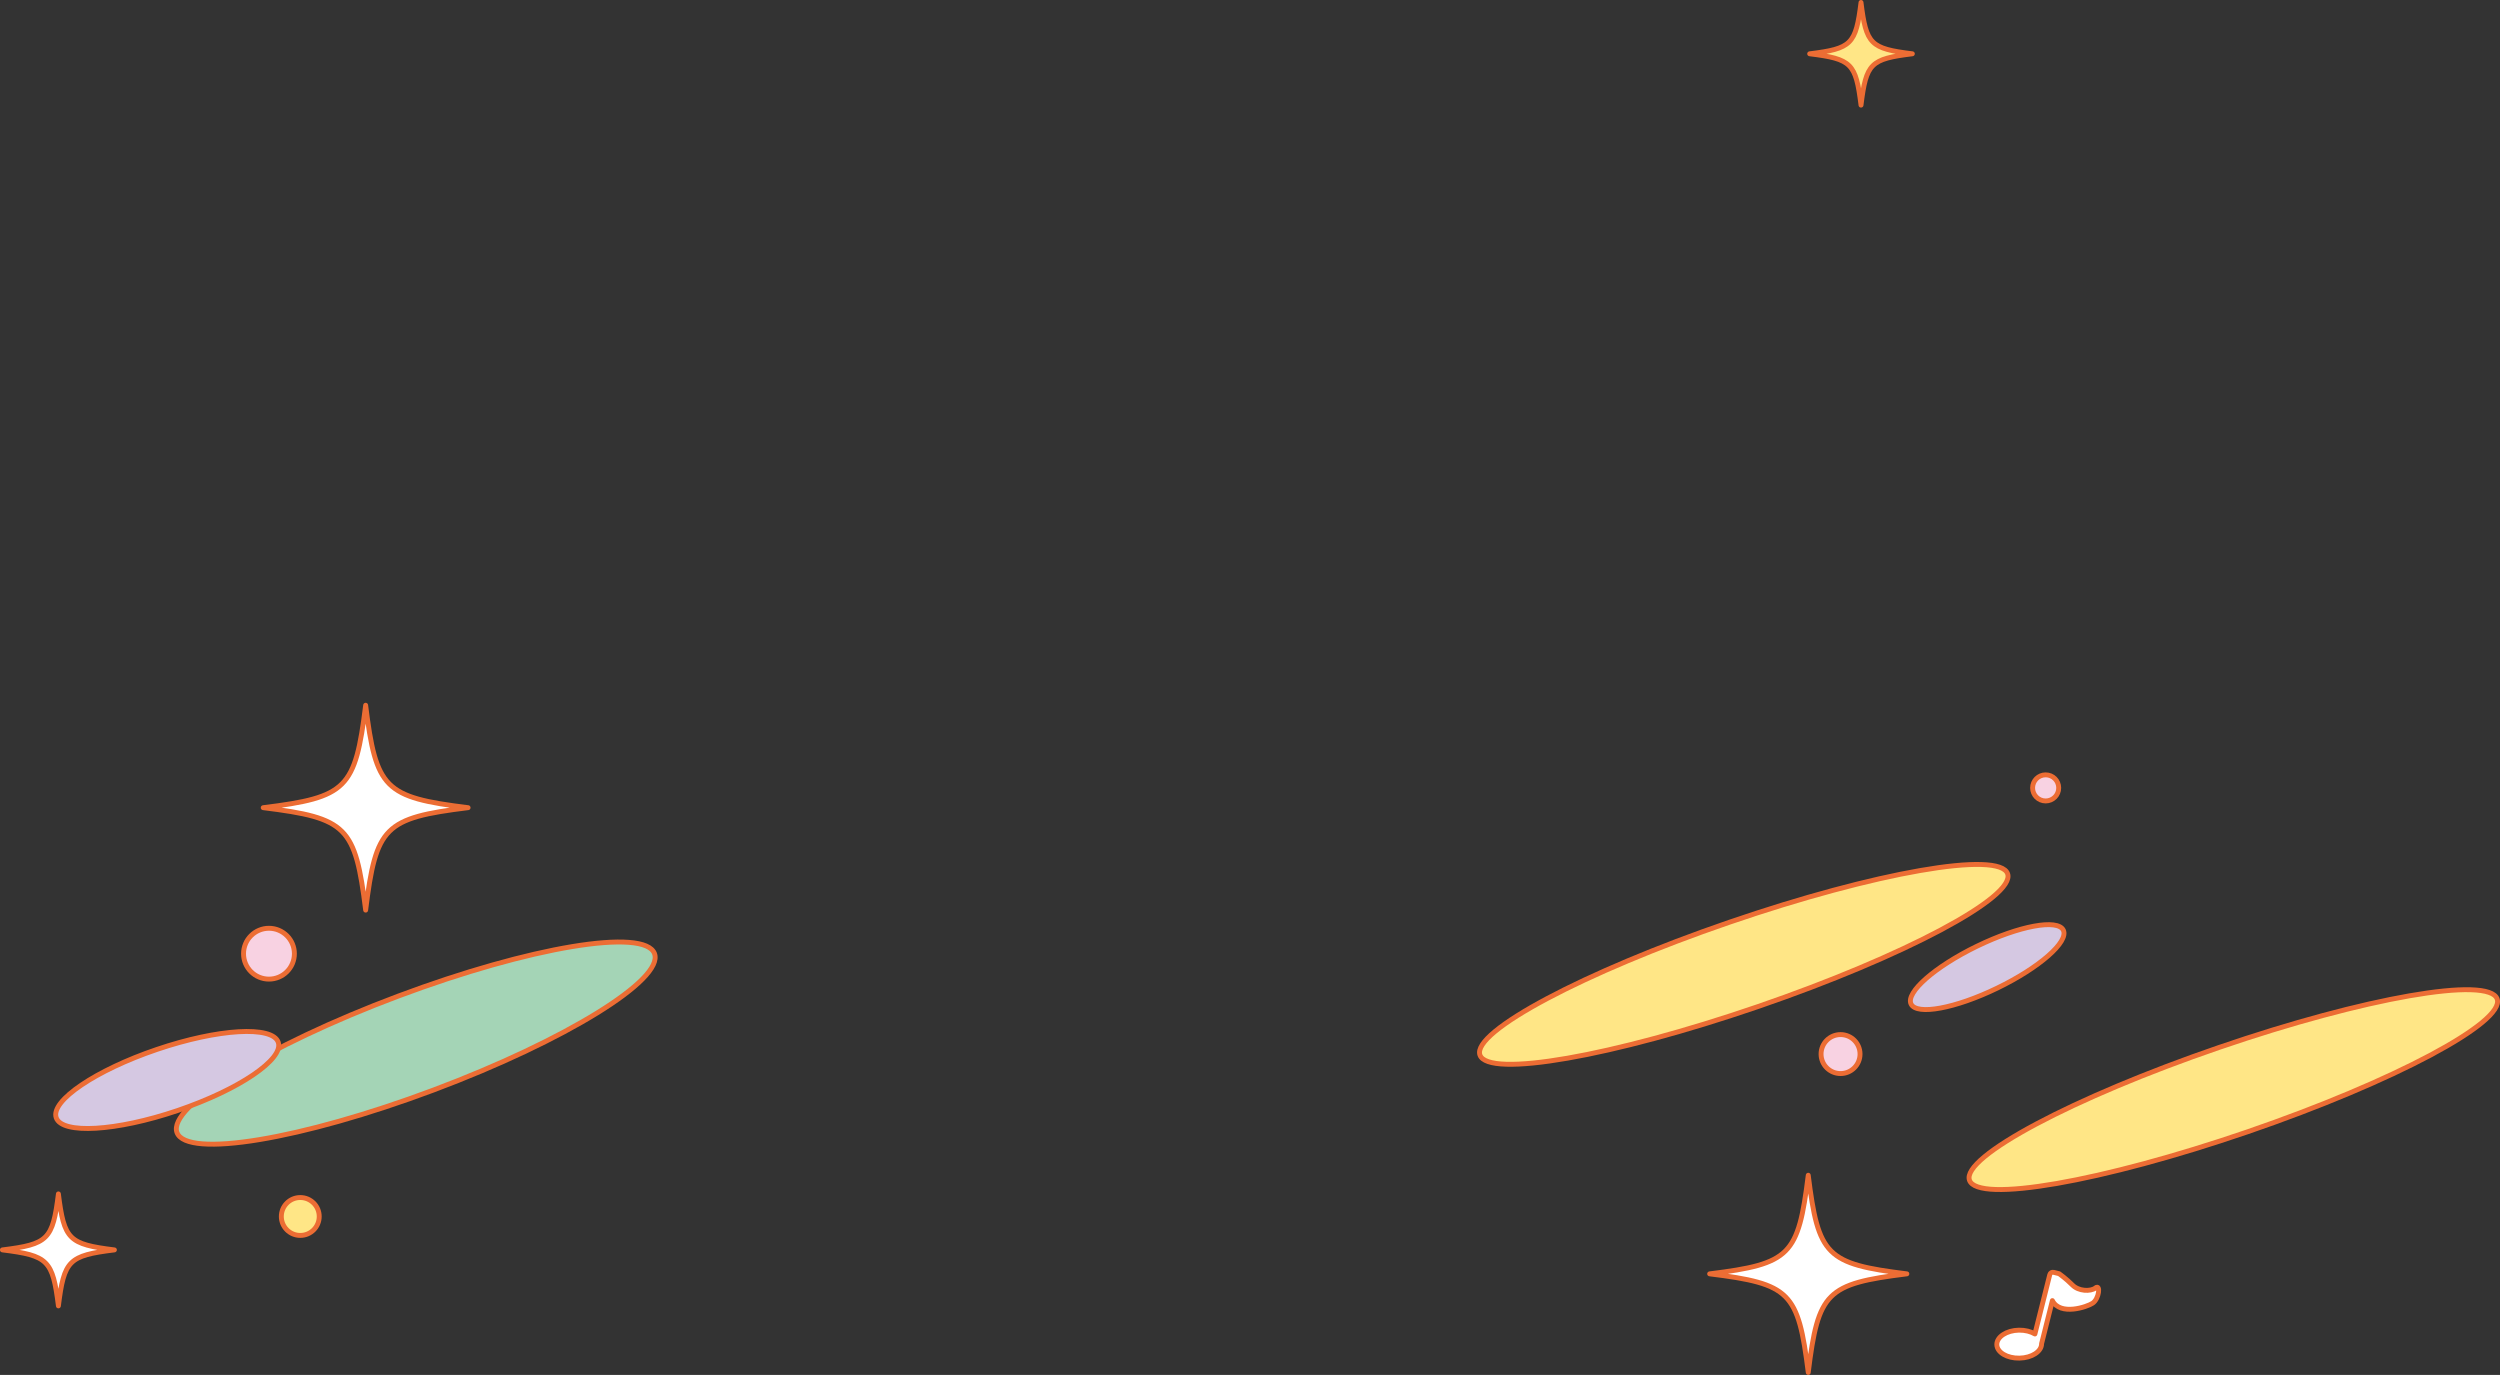 <?xml version="1.0" encoding="UTF-8"?><svg id="b" xmlns="http://www.w3.org/2000/svg" viewBox="0 0 509.36 280.13"><rect x="0" y="0" width="509.36" height="280.13" fill="#333333" stroke="none"/><g id="c"><ellipse cx="355.28" cy="196.49" rx="56.84" ry="9.07" transform="translate(-44.55 126.02) rotate(-18.95)" style="fill:#ffe686; stroke:#ec6d34; stroke-linecap:round; stroke-linejoin:round;"/><ellipse cx="455.02" cy="222.01" rx="56.84" ry="9.07" transform="translate(-47.43 159.79) rotate(-18.95)" style="fill:#ffe686; stroke:#ec6d34; stroke-linecap:round; stroke-linejoin:round;"/><ellipse cx="404.88" cy="197.04" rx="17.24" ry="4.74" transform="translate(-45.4 196.49) rotate(-25.88)" style="fill:#d5c8e2; stroke:#ec6d34; stroke-linecap:round; stroke-linejoin:round;"/><circle cx="416.79" cy="160.53" r="2.66" style="fill:#f8d2e2; stroke:#ec6d34; stroke-linecap:round; stroke-linejoin:round;"/><path d="M426.97,262.4c-1.06.8-3.48.68-4.72-.58-1.24-1.26-2.71-2.31-2.71-2.31l-1.12-.28c-.35-.09-.7.12-.79.47l-3.03,12.09c-.84-.5-1.99-.8-3.26-.78-2.52.05-4.53,1.37-4.5,2.95.03,1.57,2.1,2.81,4.62,2.75,2.52-.05,4.53-1.37,4.5-2.95l2.2-8.77c1.58,3.15,7.08,1.29,8.21.52,1.32-.9,1.65-3.91.59-3.12Z" style="fill:#fff; stroke:#ec6d34; stroke-linecap:round; stroke-linejoin:round;"/><circle cx="375" cy="214.76" r="3.97" style="fill:#f8d2e2; stroke:#ec6d34; stroke-linecap:round; stroke-linejoin:round;"/><path d="M368.71,10.96c8.54-1.06,9.4-1.92,10.46-10.46,1.06,8.54,1.92,9.4,10.46,10.46-8.54,1.06-9.4,1.92-10.46,10.46-1.06-8.54-1.92-9.4-10.46-10.46Z" style="fill:#ffe686;"/><path d="M368.71,10.96c8.54-1.06,9.4-1.92,10.46-10.46,1.06,8.54,1.92,9.4,10.46,10.46-8.54,1.06-9.4,1.92-10.46,10.46-1.06-8.54-1.92-9.4-10.46-10.46Z" style="fill:none; stroke:#ec6d34; stroke-linecap:round; stroke-linejoin:round;"/><path d="M388.51,259.54c-16.4-2.03-18.05-3.68-20.09-20.09-2.03,16.4-3.68,18.05-20.09,20.09,16.4,2.03,18.05,3.68,20.09,20.09,2.03-16.4,3.68-18.05,20.09-20.09Z" style="fill:#fff;"/><path d="M388.51,259.54c-16.4-2.03-18.05-3.68-20.09-20.09-2.03,16.4-3.68,18.05-20.09,20.09,16.4,2.03,18.05,3.68,20.09,20.09,2.03-16.4,3.68-18.05,20.09-20.09Z" style="fill:none; stroke:#ec6d34; stroke-linecap:round; stroke-linejoin:round;"/><circle cx="54.8" cy="194.31" r="5.18" style="fill:#f8d2e2; stroke:#ec6d34; stroke-linecap:round; stroke-linejoin:round;"/><circle cx="61.18" cy="247.85" r="3.86" style="fill:#ffe686; stroke:#ec6d34; stroke-linecap:round; stroke-linejoin:round;"/><ellipse cx="84.69" cy="212.54" rx="51.95" ry="10.22" transform="translate(-69.2 43.24) rotate(-20.55)" style="fill:#a4d4b6; stroke:#ec6d34; stroke-linecap:round; stroke-linejoin:round;"/><ellipse cx="34.07" cy="220.04" rx="23.89" ry="6.57" transform="translate(-68.92 22.63) rotate(-18.75)" style="fill:#d5c8e2; stroke:#ec6d34; stroke-linecap:round; stroke-linejoin:round;"/><path d="M95.37,164.56c-17.04-2.11-18.76-3.83-20.87-20.87-2.11,17.04-3.83,18.76-20.87,20.87,17.04,2.11,18.76,3.83,20.87,20.87,2.11-17.04,3.83-18.76,20.87-20.87Z" style="fill:#fff;"/><path d="M95.37,164.56c-17.04-2.11-18.76-3.83-20.87-20.87-2.11,17.04-3.83,18.76-20.87,20.87,17.04,2.11,18.76,3.83,20.87,20.87,2.11-17.04,3.83-18.76,20.87-20.87Z" style="fill:none; stroke:#ec6d34; stroke-linecap:round; stroke-linejoin:round;"/><path d="M23.31,254.66c-9.31-1.16-10.25-2.09-11.41-11.41-1.16,9.31-2.09,10.25-11.41,11.41,9.31,1.16,10.25,2.09,11.41,11.41,1.16-9.31,2.09-10.25,11.41-11.41Z" style="fill:#fff;"/><path d="M23.31,254.66c-9.31-1.16-10.25-2.09-11.41-11.41-1.16,9.31-2.09,10.25-11.41,11.41,9.31,1.16,10.25,2.09,11.41,11.41,1.16-9.31,2.09-10.25,11.41-11.41Z" style="fill:none; stroke:#ec6d34; stroke-linecap:round; stroke-linejoin:round;"/></g></svg>